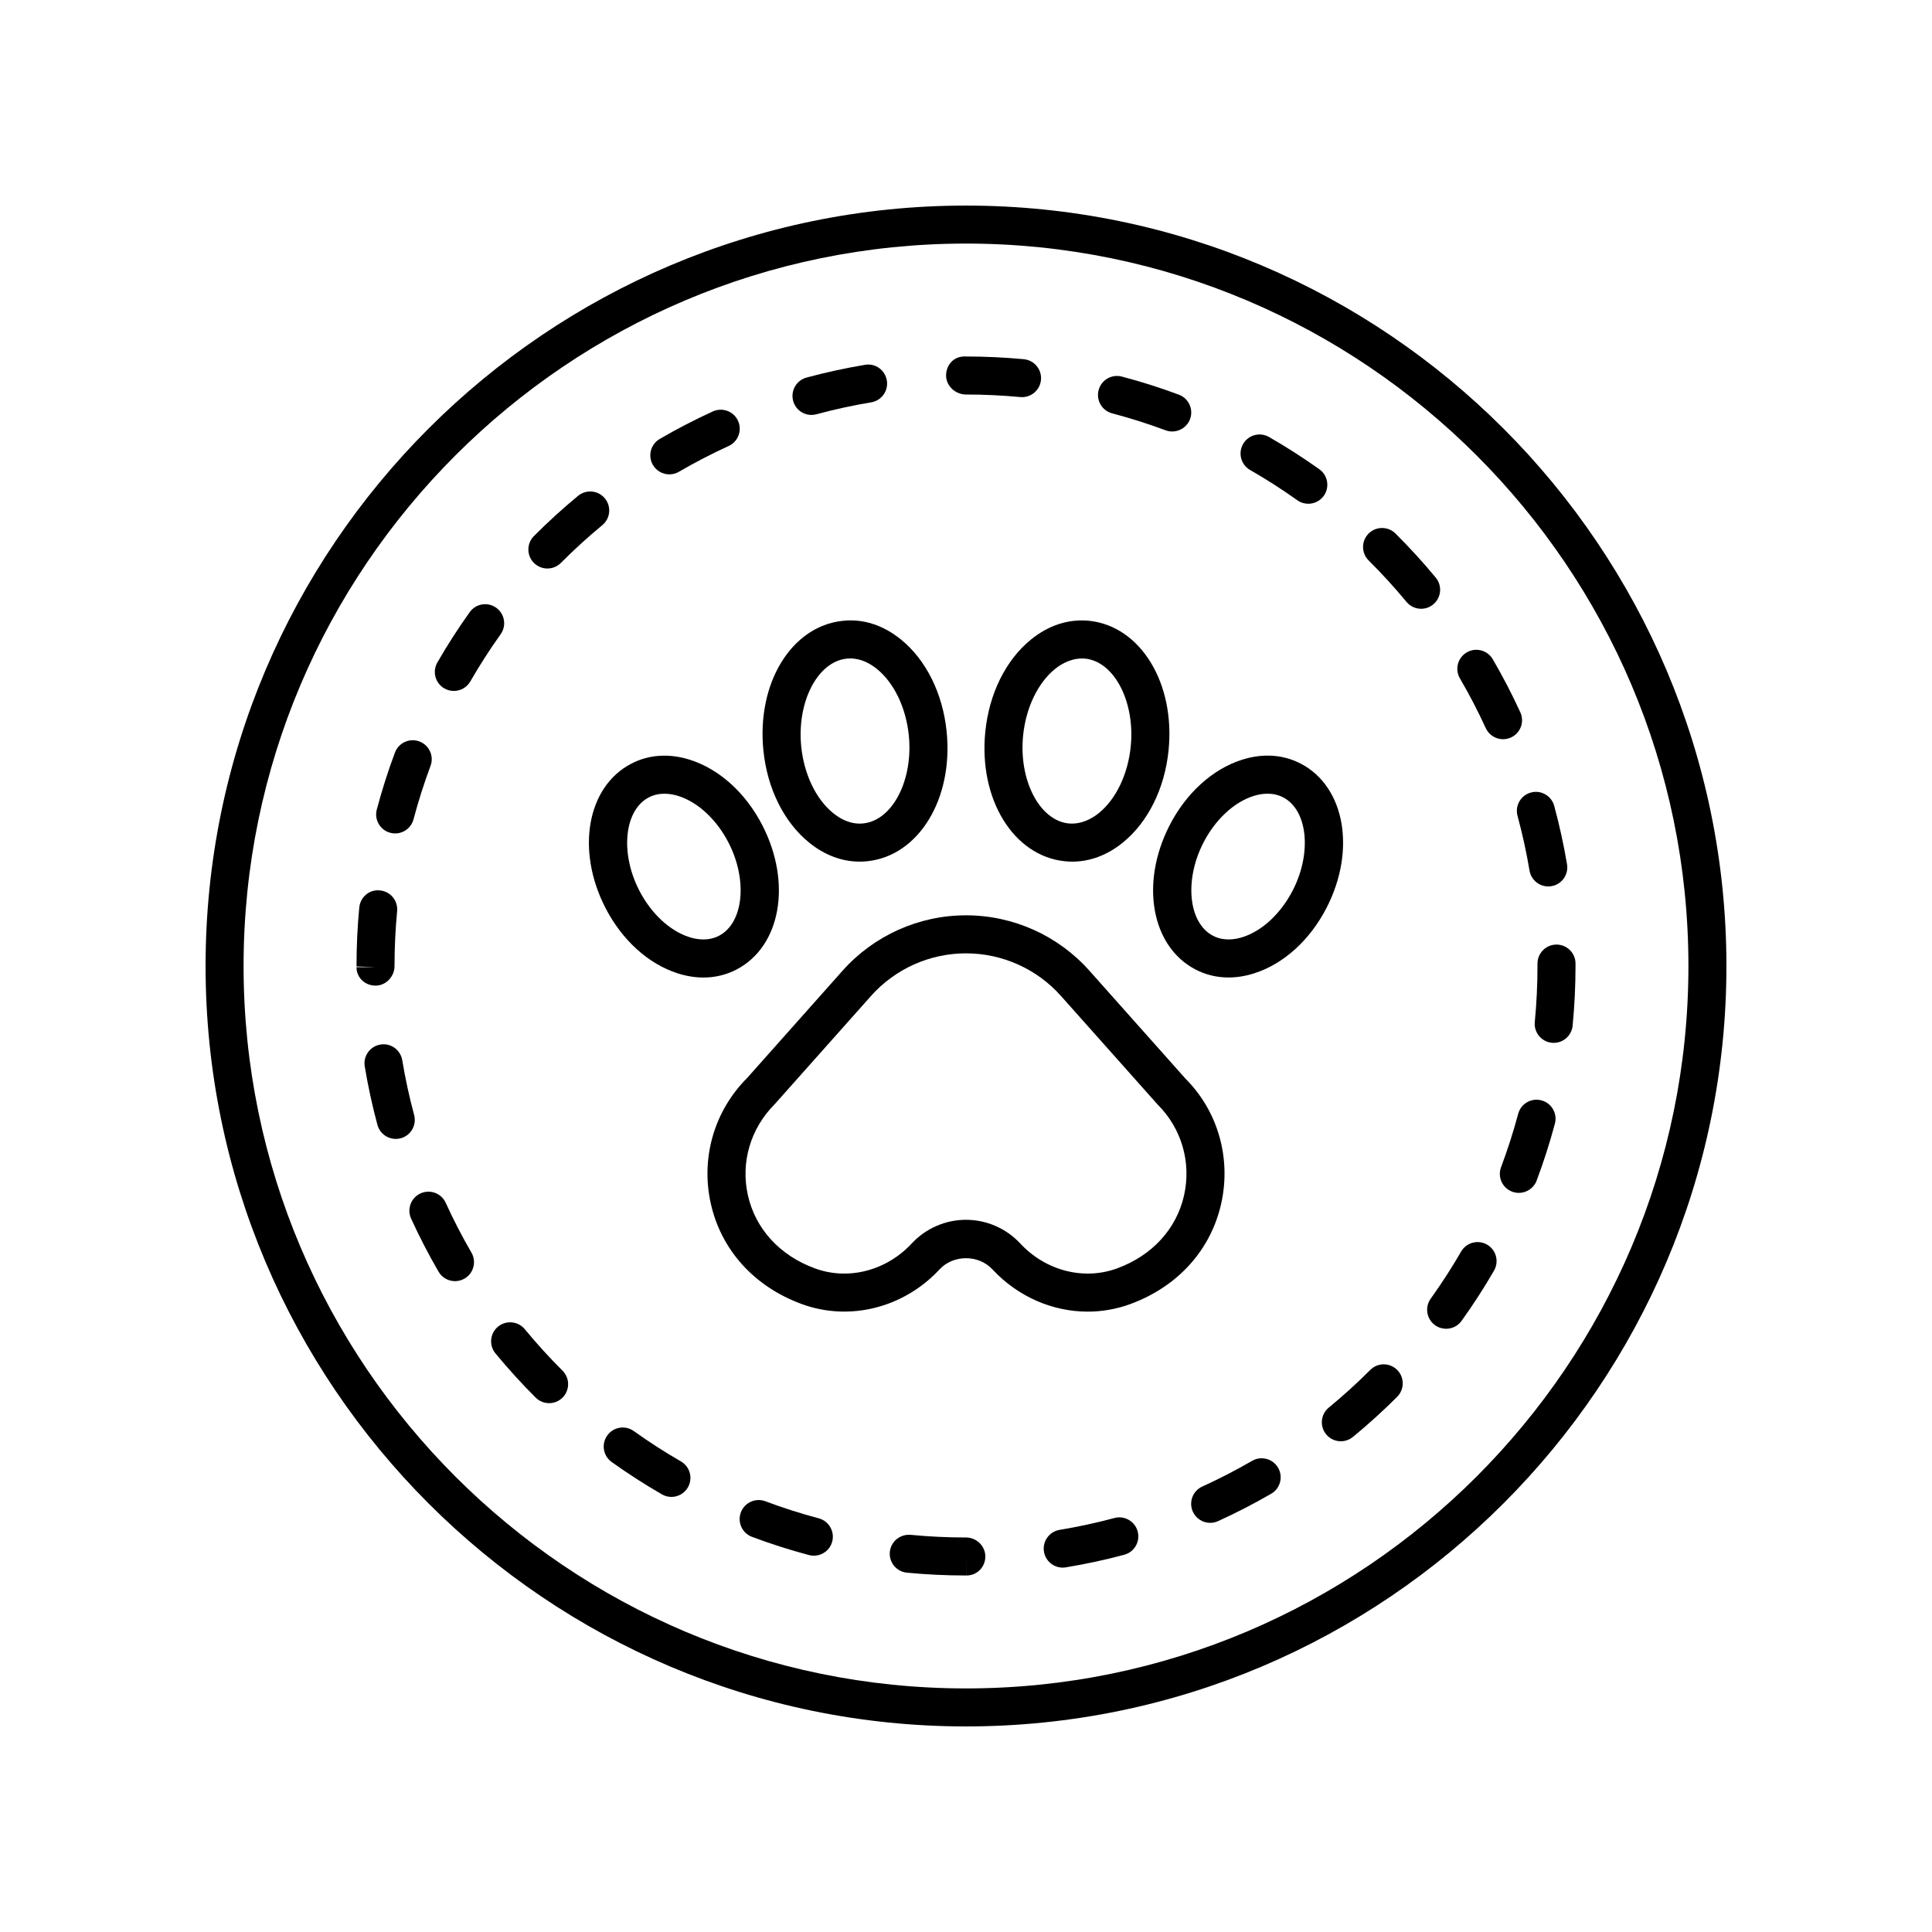 <?xml version="1.0" encoding="UTF-8"?>
<!-- Uploaded to: ICON Repo, www.iconrepo.com, Generator: ICON Repo Mixer Tools -->
<svg fill="#000000" width="800px" height="800px" version="1.1" viewBox="144 144 512 512" xmlns="http://www.w3.org/2000/svg">
 <g>
  <path d="m400 601.52c111.12 0 201.52-90.406 201.52-201.52 0-111.12-90.402-201.52-201.52-201.52s-201.52 90.402-201.52 201.52c0 111.12 90.402 201.52 201.52 201.52zm0-392.97c105.56 0 191.45 85.883 191.45 191.45-0.004 105.56-85.887 191.45-191.45 191.45-105.57 0-191.45-85.883-191.45-191.45 0-105.57 85.883-191.45 191.45-191.45z"/>
  <path d="m359.05 253.96c0.434 0 0.879-0.055 1.32-0.176 4.746-1.285 9.629-2.348 14.508-3.16 2.746-0.457 4.602-3.051 4.144-5.797-0.457-2.742-3.031-4.641-5.797-4.144-5.207 0.867-10.418 2.004-15.484 3.375-2.688 0.723-4.273 3.492-3.547 6.18 0.602 2.25 2.633 3.723 4.856 3.723z"/>
  <path d="m321.38 269.71c0.859 0 1.73-0.223 2.531-0.684 4.258-2.481 8.695-4.777 13.188-6.832 2.527-1.156 3.644-4.148 2.484-6.676-1.156-2.527-4.144-3.637-6.676-2.484-4.789 2.188-9.523 4.641-14.066 7.285-2.402 1.402-3.219 4.488-1.816 6.887 0.934 1.609 2.621 2.504 4.356 2.504z"/>
  <path d="m439.33 546.29c-4.754 1.277-9.637 2.332-14.512 3.137-2.746 0.449-4.606 3.039-4.156 5.785 0.406 2.469 2.543 4.223 4.965 4.223 0.27 0 0.547-0.02 0.82-0.07 5.207-0.852 10.418-1.977 15.492-3.34 2.688-0.723 4.281-3.484 3.559-6.176-0.719-2.688-3.481-4.277-6.168-3.559z"/>
  <path d="m400 248.55c4.781 0 9.617 0.227 14.379 0.676 0.16 0.016 0.316 0.02 0.477 0.02 2.57 0 4.766-1.957 5.012-4.57 0.262-2.769-1.777-5.227-4.547-5.484-5.074-0.477-10.23-0.719-15.32-0.719h-0.48c-2.781 0-4.797 2.254-4.797 5.039-0.004 2.785 2.492 5.039 5.277 5.039z"/>
  <path d="m438.73 253.54c4.789 1.266 9.551 2.773 14.156 4.492 0.582 0.215 1.176 0.32 1.762 0.32 2.043 0 3.965-1.25 4.723-3.277 0.973-2.609-0.352-5.512-2.961-6.481-4.914-1.836-9.996-3.449-15.109-4.797-2.695-0.703-5.445 0.891-6.156 3.586-0.711 2.695 0.895 5.449 3.586 6.156z"/>
  <path d="m360.97 546.37c-4.793-1.273-9.551-2.793-14.145-4.523-2.594-0.965-5.512 0.336-6.488 2.945-0.98 2.602 0.34 5.512 2.945 6.488 4.902 1.84 9.984 3.465 15.094 4.828 0.434 0.113 0.871 0.168 1.301 0.168 2.231 0 4.266-1.484 4.867-3.742 0.711-2.684-0.887-5.445-3.574-6.164z"/>
  <path d="m262.12 462.76c-1.152-2.535-4.148-3.652-6.676-2.496-2.535 1.156-3.652 4.144-2.496 6.676 2.18 4.781 4.629 9.516 7.273 14.07 0.934 1.613 2.625 2.508 4.363 2.508 0.859 0 1.73-0.223 2.527-0.684 2.406-1.398 3.223-4.477 1.824-6.883-2.481-4.269-4.773-8.707-6.816-13.191z"/>
  <path d="m253.75 439.48c-1.285-4.766-2.344-9.652-3.152-14.516-0.457-2.746-3.059-4.633-5.793-4.144-2.746 0.453-4.602 3.051-4.144 5.797 0.859 5.188 1.988 10.391 3.359 15.477 0.605 2.25 2.641 3.731 4.863 3.731 0.434 0 0.875-0.055 1.312-0.172 2.684-0.719 4.277-3.484 3.555-6.172z"/>
  <path d="m400 551.45c-4.902 0-9.844-0.234-14.684-0.703-2.762-0.23-5.234 1.762-5.5 4.531-0.266 2.766 1.762 5.231 4.531 5.496 5.113 0.496 10.328 0.746 15.645 0.746h0.156l0.016-5.039v5.039c2.781 0 4.961-2.254 4.961-5.031-0.008-2.785-2.344-5.039-5.125-5.039z"/>
  <path d="m324.45 531.29c-4.277-2.465-8.48-5.172-12.488-8.043-2.266-1.625-5.414-1.094-7.027 1.168-1.621 2.262-1.102 5.41 1.164 7.031 4.277 3.059 8.762 5.949 13.32 8.574 0.793 0.457 1.656 0.676 2.512 0.676 1.742 0 3.438-0.906 4.367-2.519 1.391-2.414 0.562-5.5-1.848-6.887z"/>
  <path d="m552.5 435.61c-2.688-0.727-5.449 0.875-6.168 3.566-1.273 4.762-2.797 9.52-4.535 14.141-0.98 2.609 0.336 5.512 2.941 6.488 0.582 0.223 1.184 0.324 1.773 0.324 2.035 0 3.957-1.246 4.715-3.262 1.855-4.93 3.484-10.008 4.84-15.094 0.719-2.684-0.875-5.445-3.566-6.164z"/>
  <path d="m537.74 336.96c0.848 1.852 2.676 2.941 4.582 2.941 0.699 0 1.414-0.148 2.098-0.457 2.527-1.156 3.641-4.148 2.481-6.676-2.188-4.777-4.644-9.512-7.305-14.066-1.406-2.402-4.488-3.219-6.891-1.812-2.402 1.402-3.215 4.488-1.812 6.887 2.496 4.277 4.797 8.711 6.848 13.184z"/>
  <path d="m275.3 502.66c3.344 4.059 6.93 8.004 10.66 11.719 0.984 0.98 2.269 1.473 3.559 1.473 1.293 0 2.586-0.492 3.57-1.48 1.965-1.973 1.957-5.16-0.012-7.125-3.5-3.488-6.859-7.184-9.996-10.992-1.766-2.144-4.938-2.445-7.094-0.688-2.148 1.77-2.457 4.941-0.688 7.094z"/>
  <path d="m546.16 360.21c1.293 4.758 2.363 9.637 3.18 14.504 0.414 2.461 2.547 4.203 4.965 4.203 0.277 0 0.559-0.023 0.84-0.07 2.742-0.461 4.594-3.059 4.133-5.805-0.875-5.191-2.016-10.395-3.391-15.469-0.727-2.68-3.492-4.281-6.184-3.543-2.684 0.73-4.269 3.492-3.543 6.18z"/>
  <path d="m551.45 399.36v0.641c0 4.945-0.242 9.938-0.715 14.844-0.27 2.769 1.758 5.234 4.527 5.5 0.168 0.016 0.328 0.023 0.492 0.023 2.562 0 4.758-1.949 5.008-4.551 0.508-5.231 0.766-10.547 0.766-15.816v-0.641c0-2.785-2.254-5.039-5.039-5.039-2.781 0-5.039 2.254-5.039 5.039z"/>
  <path d="m516.73 303.5c0.996 1.207 2.434 1.832 3.883 1.832 1.133 0 2.269-0.379 3.207-1.156 2.144-1.77 2.445-4.949 0.672-7.09-3.344-4.051-6.938-7.984-10.68-11.703-1.969-1.953-5.16-1.945-7.125 0.023-1.961 1.977-1.949 5.164 0.023 7.129 3.512 3.481 6.883 7.176 10.02 10.965z"/>
  <path d="m475.29 268.55c4.281 2.457 8.488 5.152 12.504 8.016 0.887 0.629 1.906 0.934 2.918 0.934 1.574 0 3.125-0.734 4.109-2.117 1.613-2.262 1.086-5.41-1.18-7.027-4.281-3.051-8.77-5.93-13.336-8.547-2.41-1.387-5.492-0.551-6.875 1.859-1.387 2.422-0.555 5.5 1.859 6.883z"/>
  <path d="m475.82 531.14c-4.266 2.469-8.707 4.762-13.199 6.805-2.535 1.152-3.652 4.137-2.5 6.672 0.844 1.855 2.676 2.953 4.59 2.953 0.699 0 1.406-0.145 2.082-0.453 4.793-2.18 9.531-4.621 14.086-7.258 2.406-1.391 3.227-4.477 1.832-6.883-1.398-2.406-4.481-3.238-6.891-1.836z"/>
  <path d="m507.14 507.04c-3.496 3.504-7.199 6.859-10.996 9.984-2.152 1.762-2.465 4.941-0.699 7.09 0.996 1.207 2.438 1.836 3.894 1.836 1.125 0 2.254-0.375 3.191-1.145 4.055-3.324 8.004-6.906 11.734-10.641 1.965-1.973 1.965-5.16-0.004-7.129-1.973-1.965-5.16-1.965-7.121 0.004z"/>
  <path d="m538.09 473.84c-2.41-1.387-5.496-0.57-6.883 1.844-2.473 4.277-5.184 8.473-8.055 12.477-1.621 2.258-1.105 5.406 1.156 7.031 0.887 0.641 1.918 0.945 2.934 0.945 1.57 0 3.113-0.727 4.098-2.102 3.066-4.269 5.957-8.746 8.594-13.312 1.391-2.406 0.566-5.492-1.844-6.883z"/>
  <path d="m289.07 294.66c1.293 0 2.586-0.496 3.57-1.484 3.492-3.508 7.188-6.879 10.98-10.008 2.144-1.77 2.449-4.949 0.676-7.094-1.77-2.144-4.941-2.441-7.094-0.68-4.043 3.34-7.984 6.934-11.711 10.676-1.961 1.969-1.953 5.16 0.016 7.125 0.992 0.98 2.277 1.465 3.562 1.465z"/>
  <path d="m247.43 364.7c0.434 0.113 0.867 0.168 1.293 0.168 2.231 0 4.269-1.492 4.867-3.75 1.266-4.766 2.781-9.531 4.504-14.148 0.973-2.602-0.348-5.504-2.953-6.481-2.602-0.973-5.508 0.348-6.481 2.957-1.844 4.926-3.457 10.008-4.809 15.094-0.715 2.684 0.887 5.445 3.578 6.16z"/>
  <path d="m238.48 400.32c0 2.785 2.254 4.879 5.039 4.879 2.781 0 5.035-2.414 5.035-5.199 0-4.84 0.23-9.73 0.688-14.535 0.262-2.769-1.77-5.231-4.539-5.492-2.801-0.336-5.231 1.766-5.492 4.535-0.488 5.117-0.734 10.328-0.73 15.605l5.039 0.203z"/>
  <path d="m261.76 326.44c0.793 0.453 1.656 0.668 2.508 0.668 1.746 0 3.438-0.906 4.371-2.523 2.469-4.289 5.168-8.492 8.031-12.492 1.617-2.262 1.094-5.41-1.168-7.031-2.269-1.625-5.414-1.094-7.027 1.168-3.055 4.269-5.938 8.758-8.566 13.328-1.391 2.418-0.562 5.496 1.852 6.883z"/>
  <path d="m458.17 429.86-25.473-28.621c-8.297-9.324-20.215-14.672-32.699-14.672-12.48 0-24.402 5.348-32.703 14.672l-25.266 28.406c-8.727 8.727-12.348 21.141-9.684 33.207 2.727 12.375 11.527 22.121 24.141 26.742 12.66 4.633 27.008 1.023 36.531-9.219 3.644-3.918 10.32-3.918 13.969 0 6.766 7.281 15.969 11.219 25.273 11.219 3.789 0 7.59-0.656 11.254-1.992 12.613-4.625 21.414-14.371 24.141-26.746 2.66-12.066-0.961-24.48-9.484-32.996zm-0.359 30.824c-1.973 8.949-8.449 16.039-17.77 19.453-8.844 3.238-18.93 0.641-25.684-6.621-3.695-3.977-8.93-6.258-14.359-6.258-5.434 0-10.668 2.281-14.363 6.258-6.754 7.258-16.836 9.863-25.684 6.617-9.316-3.41-15.793-10.5-17.766-19.449-1.918-8.688 0.688-17.629 7.172-24.121l25.469-28.621c6.383-7.18 15.559-11.297 25.172-11.297 9.609 0 18.785 4.117 25.172 11.297l25.672 28.832c6.281 6.281 8.887 15.223 6.969 23.91z"/>
  <path d="m358.41 367.28c4.102 3.332 8.699 5.062 13.426 5.062 0.668 0 1.344-0.035 2.016-0.109 13.605-1.422 22.836-16.52 21.016-34.375-1.027-10.078-5.434-18.961-12.098-24.379-4.68-3.805-10.016-5.555-15.438-4.953-13.605 1.422-22.84 16.52-21.02 34.375 1.027 10.074 5.438 18.961 12.098 24.379zm9.969-48.734c0.316-0.035 0.629-0.051 0.934-0.051 2.992 0 5.481 1.48 7.098 2.801 4.535 3.684 7.684 10.258 8.434 17.586 1.207 11.836-4.309 22.523-12.039 23.328-3.434 0.379-6.254-1.293-8.035-2.75-4.535-3.684-7.684-10.258-8.434-17.586-1.203-11.836 4.312-22.52 12.043-23.328z"/>
  <path d="m304.4 384.5c4.398 8.605 11.402 14.961 19.215 17.453 2.309 0.734 4.594 1.102 6.812 1.102 3.102 0 6.074-0.719 8.801-2.144 11.648-6.098 14.66-22.832 6.856-38.102-4.398-8.605-11.398-14.961-19.211-17.453-5.539-1.762-10.945-1.402-15.617 1.043-11.652 6.09-14.664 22.828-6.856 38.102zm11.523-29.176c1.387-0.723 2.812-0.98 4.152-0.98 1.398 0 2.695 0.281 3.738 0.613 5.191 1.648 10.164 6.297 13.297 12.434 5.082 9.941 3.914 21.207-2.555 24.59-2.824 1.477-5.852 1.023-7.887 0.363-5.191-1.652-10.164-6.297-13.297-12.434-5.086-9.945-3.914-21.203 2.551-24.586z"/>
  <path d="m405.12 337.86c-1.82 17.855 7.41 32.953 21.02 34.375 0.676 0.074 1.344 0.109 2.016 0.109 4.719 0 9.32-1.73 13.422-5.062 6.66-5.418 11.07-14.301 12.098-24.379 1.82-17.855-7.41-32.953-21.02-34.383-5.41-0.551-10.75 1.156-15.434 4.961-6.668 5.418-11.074 14.301-12.102 24.379zm26.488-19.316c7.734 0.812 13.25 11.5 12.043 23.336-0.746 7.324-3.898 13.898-8.434 17.586-1.785 1.453-4.648 3.074-8.035 2.754-7.731-0.812-13.246-11.5-12.043-23.336 0.746-7.324 3.898-13.898 8.434-17.586 1.789-1.457 4.672-3.055 8.035-2.754z"/>
  <path d="m460.77 400.9c2.727 1.426 5.699 2.144 8.801 2.144 2.219 0 4.5-0.367 6.812-1.102 7.812-2.488 14.816-8.848 19.219-17.453 7.805-15.273 4.793-32.008-6.859-38.102-4.676-2.445-10.078-2.805-15.617-1.043-7.812 2.488-14.812 8.848-19.211 17.453-7.805 15.27-4.797 32.008 6.856 38.102zm2.113-33.516c3.133-6.137 8.105-10.785 13.297-12.434 1.039-0.336 2.34-0.613 3.738-0.613 1.34 0 2.766 0.254 4.152 0.98 6.469 3.387 7.637 14.641 2.555 24.59-3.141 6.137-8.109 10.781-13.301 12.434-2.043 0.66-5.066 1.113-7.883-0.363-6.469-3.387-7.641-14.648-2.559-24.594z"/>
 </g>
</svg>